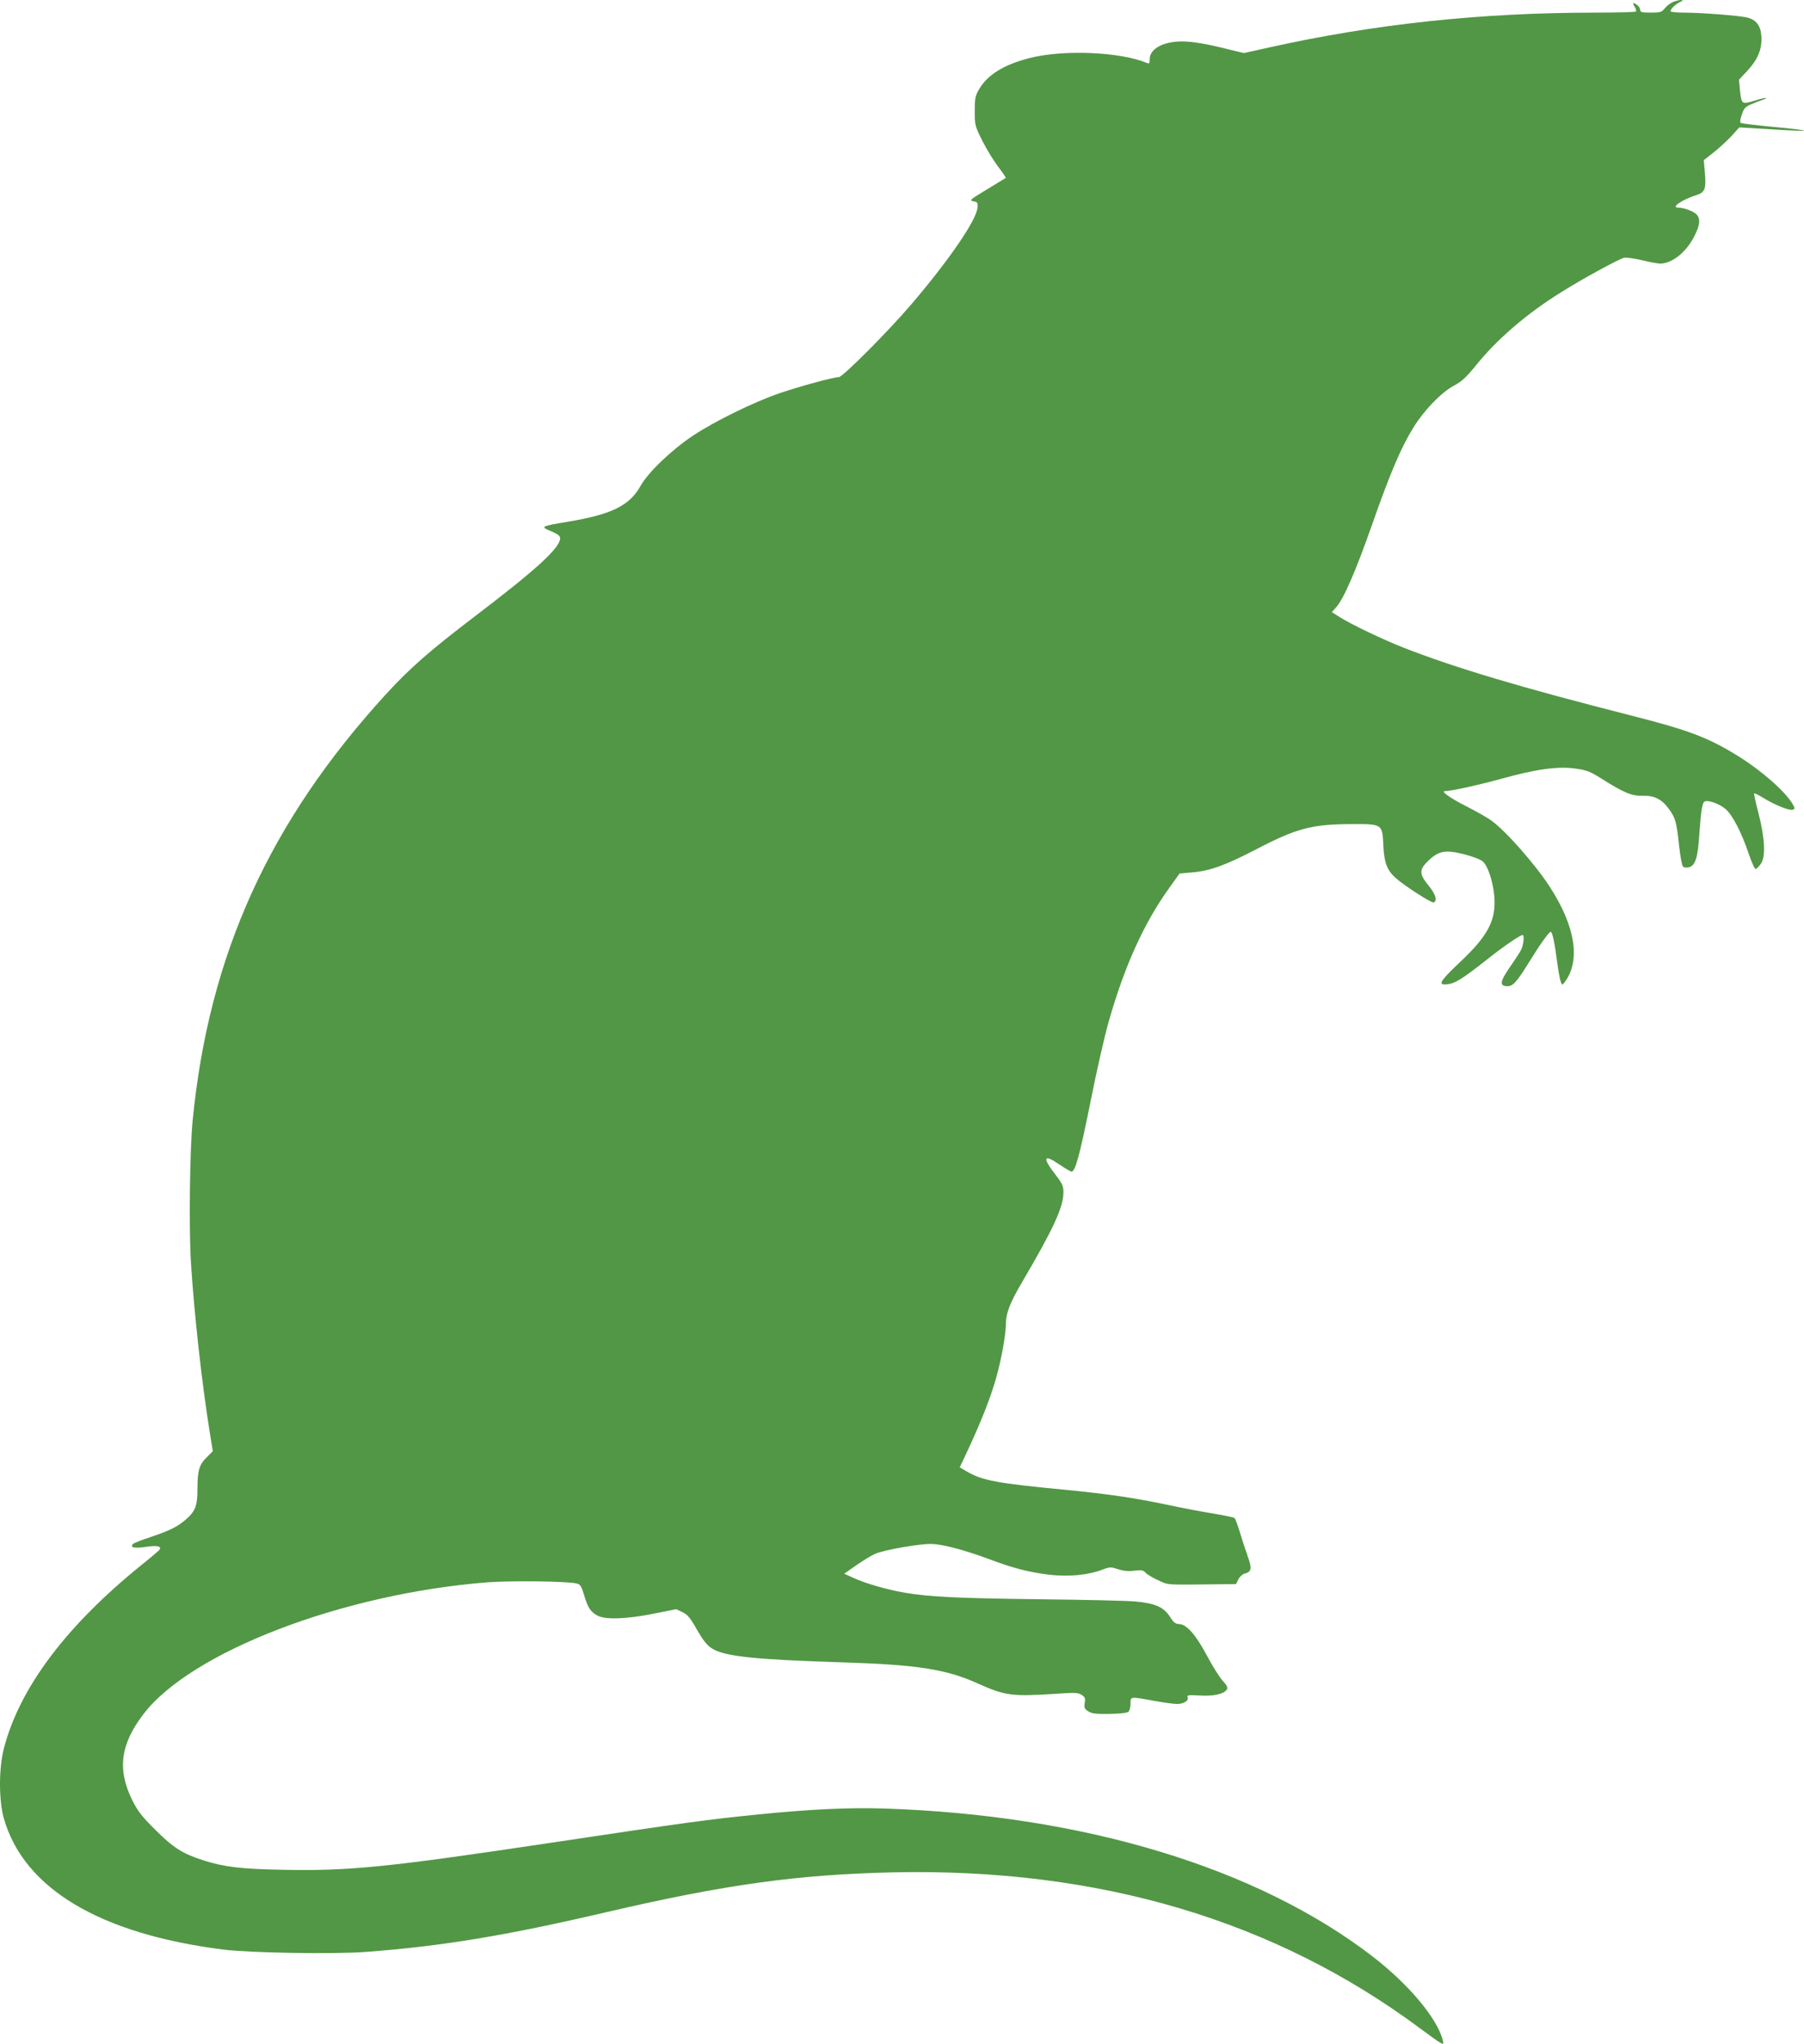 <?xml version="1.0" encoding="UTF-8" standalone="no"?>
<svg
   xmlns:dc="http://purl.org/dc/elements/1.1/"
   xmlns:cc="http://creativecommons.org/ns#"
   xmlns:rdf="http://www.w3.org/1999/02/22-rdf-syntax-ns#"
   xmlns:svg="http://www.w3.org/2000/svg"
   xmlns="http://www.w3.org/2000/svg"
   xmlns:sodipodi="http://sodipodi.sourceforge.net/DTD/sodipodi-0.dtd"
   xmlns:inkscape="http://www.inkscape.org/namespaces/inkscape"
   inkscape:version="1.0 (4035a4f, 2020-05-01)"
   sodipodi:docname="295035.svg"
   id="svg839"
   preserveAspectRatio="xMidYMid meet"
   viewBox="0 0 1129.095 1278.463"
   height="1278.463pt"
   width="1129.095pt"
   version="1.0">
  <defs
     id="defs843" />
  <sodipodi:namedview
     inkscape:current-layer="svg839"
     inkscape:window-maximized="1"
     inkscape:window-y="23"
     inkscape:window-x="0"
     inkscape:cy="851.86667"
     inkscape:cx="517.813"
     inkscape:zoom="0.43066406"
     fit-margin-bottom="0"
     fit-margin-right="0"
     fit-margin-left="0"
     fit-margin-top="0"
     showgrid="false"
     id="namedview841"
     inkscape:window-height="1075"
     inkscape:window-width="1792"
     inkscape:pageshadow="2"
     inkscape:pageopacity="0"
     guidetolerance="10"
     gridtolerance="10"
     objecttolerance="10"
     borderopacity="1"
     bordercolor="#666666"
     pagecolor="#ffffff" />
  <g
     style="fill:#529745;fill-opacity:1"
     id="g837"
     stroke="none"
     fill="#000000"
     transform="matrix(0.1,0,0,-0.1,-0.412,1278.9)">
    <path
       style="fill:#529745;fill-opacity:1"
       id="path835"
       d="m 10474,12776 c -17,-8 -40,-25 -51,-40 -19,-23 -28,-26 -87,-26 -54,0 -66,3 -66,16 0,9 -8,23 -17,30 -27,21 -35,16 -18,-9 8,-13 12,-27 8,-30 -3,-4 -117,-7 -253,-7 -717,0 -1382,-71 -2038,-217 l -163,-36 -107,26 c -122,31 -218,47 -279,47 -117,0 -203,-46 -203,-110 0,-27 -3,-31 -17,-25 -167,70 -523,85 -734,31 -159,-40 -264,-104 -316,-194 -25,-42 -28,-57 -28,-138 0,-88 1,-93 47,-185 26,-52 71,-125 99,-162 28,-37 50,-69 48,-71 -2,-1 -55,-34 -118,-72 -106,-64 -112,-69 -85,-74 26,-5 29,-9 26,-40 -6,-77 -174,-323 -410,-600 -141,-166 -433,-460 -458,-460 -33,0 -245,-58 -369,-100 -163,-56 -406,-175 -545,-267 -133,-89 -280,-229 -327,-314 -69,-123 -180,-178 -457,-224 -172,-29 -173,-30 -96,-62 35,-15 50,-27 50,-40 0,-61 -145,-194 -545,-498 -269,-205 -396,-316 -541,-474 -734,-801 -1113,-1636 -1214,-2671 -18,-183 -24,-672 -11,-885 20,-323 70,-770 119,-1072 l 18,-112 -38,-38 c -47,-46 -58,-83 -58,-196 0,-104 -12,-139 -68,-189 -53,-47 -99,-71 -223,-113 -56,-18 -106,-38 -112,-44 -22,-22 8,-29 81,-18 72,10 99,4 84,-19 -4,-5 -53,-47 -109,-92 C 421,2622 127,2232 29,1854 -4,1728 -4,1530 28,1415 153,976 628,692 1400,594 c 164,-21 689,-30 892,-15 480,36 874,101 1513,250 739,172 1196,235 1795,248 1285,26 2384,-300 3296,-979 56,-42 111,-81 123,-87 20,-11 21,-10 15,16 -33,135 -215,352 -442,526 -724,555 -1806,882 -3052,923 -221,7 -464,-4 -790,-37 -311,-31 -451,-50 -1310,-179 -1009,-151 -1253,-176 -1671,-167 -254,5 -361,17 -489,58 -132,42 -189,78 -301,189 -89,89 -112,118 -148,190 -94,192 -73,349 72,538 300,390 1247,752 2152,823 145,11 497,7 557,-7 24,-5 31,-16 48,-73 23,-79 41,-105 83,-128 50,-27 184,-22 353,12 l 141,28 39,-19 c 32,-15 49,-36 90,-109 39,-67 62,-97 93,-117 80,-51 266,-70 826,-88 457,-14 642,-43 835,-130 177,-79 213,-84 497,-66 115,8 135,7 157,-7 21,-14 24,-22 19,-51 -4,-29 -1,-37 21,-51 22,-15 47,-18 133,-17 62,1 111,6 119,13 8,6 14,29 14,50 0,47 -4,46 146,19 60,-11 125,-20 145,-20 42,0 75,21 66,42 -5,14 6,15 76,11 87,-5 152,9 170,38 7,11 1,25 -27,55 -19,21 -64,92 -98,157 -70,131 -128,197 -175,197 -22,1 -34,10 -56,45 -38,60 -92,85 -215,96 -53,5 -320,11 -592,14 -513,6 -703,15 -852,41 -112,19 -247,58 -321,92 l -59,27 76,53 c 42,29 95,62 119,72 53,23 272,62 347,61 68,0 206,-36 365,-95 154,-58 250,-82 381,-98 119,-13 237,-2 327,32 47,18 53,18 99,3 34,-11 66,-14 102,-9 44,5 56,3 70,-13 9,-10 45,-32 79,-47 67,-31 38,-29 389,-25 l 98,1 15,30 c 8,16 27,33 40,36 42,10 46,32 18,109 -14,39 -36,106 -49,150 -13,43 -28,83 -33,88 -4,4 -64,17 -132,28 -68,11 -196,35 -284,54 -207,44 -379,69 -645,95 -423,40 -519,58 -614,114 l -45,26 46,98 c 75,160 129,293 167,412 39,120 76,310 76,393 1,62 26,128 99,252 198,337 261,472 261,566 0,39 -7,54 -49,109 -85,109 -76,133 23,65 37,-25 71,-45 77,-45 23,0 51,103 118,435 38,193 90,420 115,506 99,347 220,613 377,832 l 66,92 80,7 c 110,9 206,44 397,143 255,133 350,158 596,159 196,1 196,1 202,-131 5,-108 22,-156 75,-204 51,-47 226,-160 240,-155 25,10 13,51 -32,106 -59,72 -60,99 -1,155 64,62 107,70 225,40 57,-15 103,-33 117,-46 32,-30 64,-130 71,-219 11,-150 -40,-246 -222,-416 -124,-118 -136,-141 -65,-131 44,6 93,37 245,157 101,80 203,150 219,150 12,0 6,-62 -10,-93 -9,-18 -36,-59 -59,-92 -74,-105 -80,-135 -25,-135 34,0 58,27 136,153 69,112 123,187 134,187 10,0 24,-66 41,-195 6,-49 16,-101 21,-115 9,-25 10,-25 25,-5 101,133 68,348 -92,595 -88,137 -274,349 -364,414 -25,19 -96,59 -157,90 -99,50 -165,96 -137,96 36,0 202,36 341,74 230,64 361,82 471,68 74,-10 95,-18 161,-59 148,-94 198,-114 266,-112 73,2 119,-21 164,-83 40,-54 48,-84 63,-226 7,-67 18,-127 25,-134 6,-6 22,-8 37,-4 40,10 56,61 65,208 11,152 18,198 35,204 23,9 89,-15 127,-46 45,-37 102,-148 148,-284 18,-54 37,-95 43,-93 6,2 20,16 31,31 32,42 27,158 -13,315 -18,68 -30,125 -28,127 2,3 29,-11 60,-30 75,-45 163,-80 182,-72 15,5 14,9 -2,37 -46,77 -192,206 -335,295 -189,118 -310,164 -663,254 -704,179 -1109,300 -1435,427 -132,52 -333,148 -403,193 l -47,30 25,28 c 47,50 123,224 226,517 115,328 183,487 261,612 67,108 174,218 253,260 47,25 75,51 130,118 136,170 322,330 537,464 138,87 367,211 398,218 14,2 64,-5 112,-16 47,-12 99,-21 114,-21 75,1 164,73 214,174 35,69 38,108 11,135 -19,19 -79,41 -113,41 -49,0 23,50 115,79 52,17 60,38 52,136 l -7,82 66,52 c 36,29 85,75 111,103 l 45,50 200,-12 c 110,-7 203,-11 205,-8 3,3 -82,13 -190,23 -107,10 -199,21 -205,25 -7,4 -5,21 6,52 13,40 21,49 62,66 26,11 57,23 70,27 13,4 22,9 19,11 -2,2 -35,-5 -72,-17 -80,-24 -81,-24 -91,68 l -6,63 55,59 c 66,72 91,137 85,217 -5,64 -33,99 -87,113 -46,12 -292,31 -399,31 -45,0 -82,4 -82,8 0,15 25,40 55,56 24,12 26,15 10,15 -11,0 -34,-6 -51,-13 z" />
  </g>
</svg>
